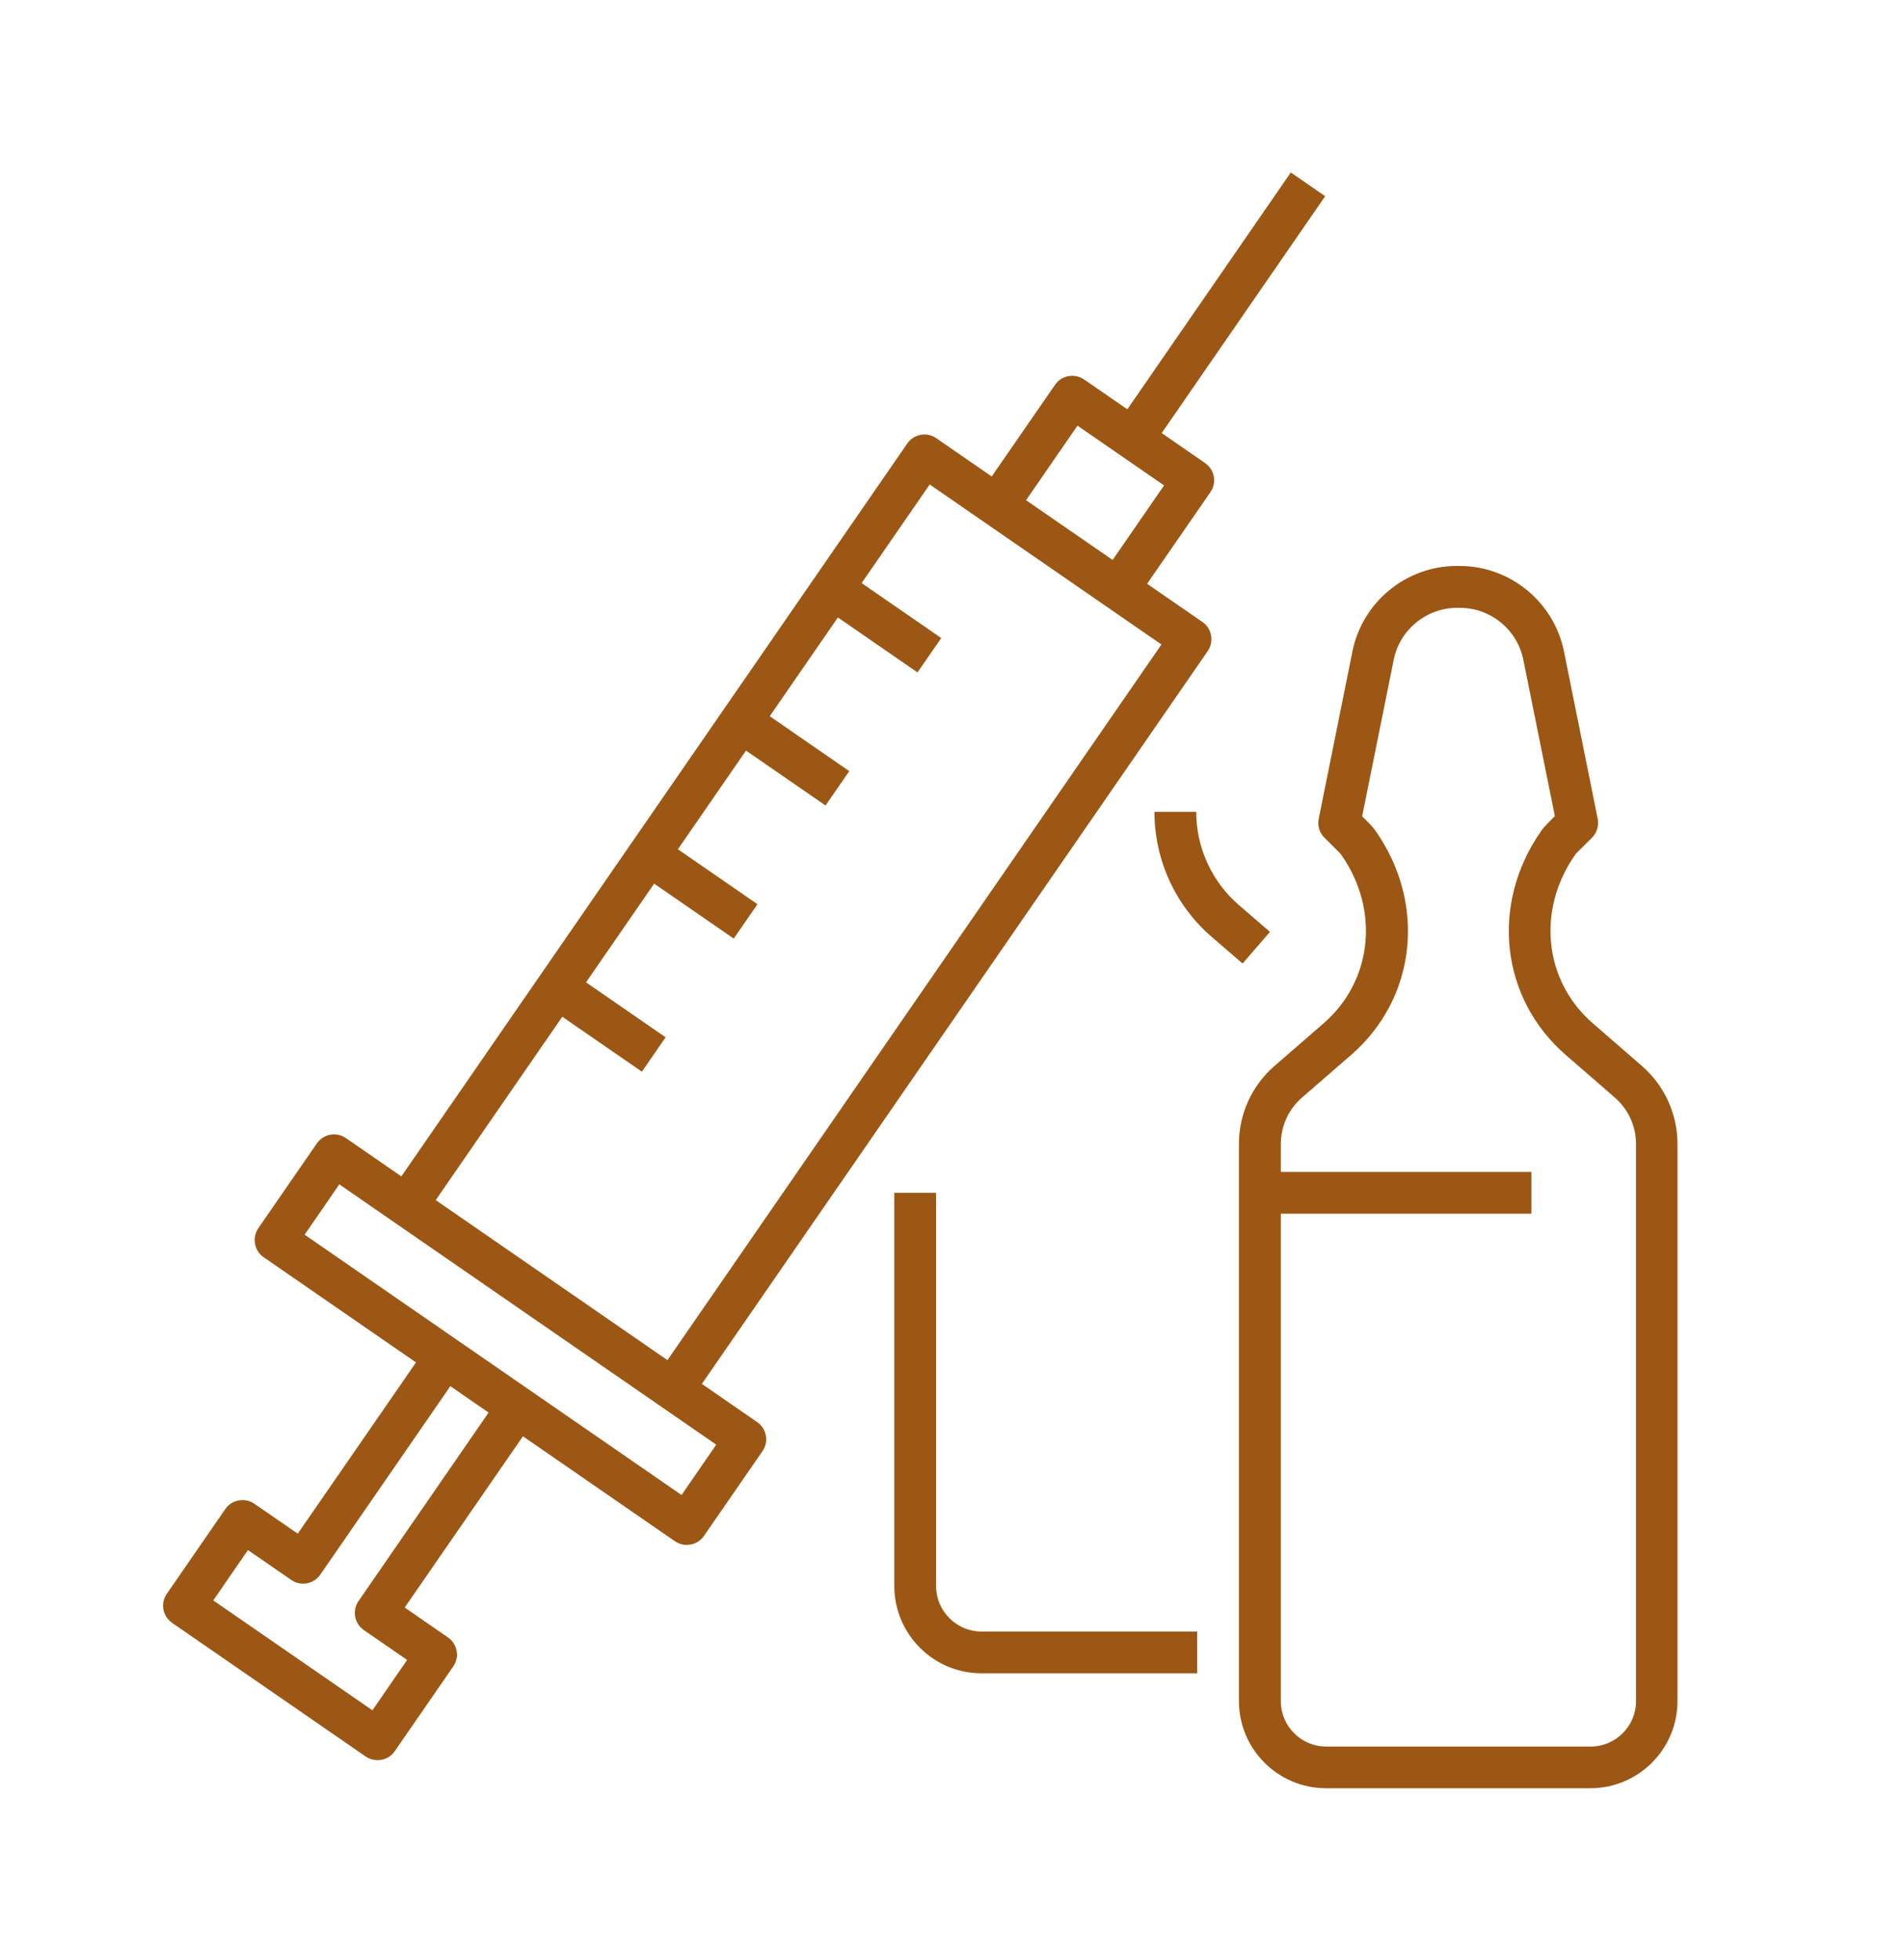 <?xml version="1.0" encoding="UTF-8"?>
<svg id="icons" xmlns="http://www.w3.org/2000/svg" version="1.1" viewBox="0 0 182.31 187.6">
  <!-- Generator: Adobe Illustrator 29.2.0, SVG Export Plug-In . SVG Version: 2.1.0 Build 108)  -->
  <defs>
    <style>
      .st0 {
        fill: #9c5714;
      }
    </style>
  </defs>
  <g>
    <path class="st0" d="M66.06,134.13l-3.29-2.27,48.44-70.16-22.19-15.32-48.44,70.16-3.29-2.27,49.58-71.81c.63-.91,1.87-1.14,2.78-.51l25.48,17.59c.44.3.74.76.83,1.29.1.52-.02,1.06-.32,1.5l-49.58,71.81Z"/>
    <path class="st0" d="M108.69,57.52l-3.29-2.27,6.06-8.78-8.29-5.72-6.06,8.78-3.29-2.27,7.2-10.42c.3-.44.76-.74,1.29-.83.52-.1,1.06.02,1.5.32l11.58,8c.91.63,1.14,1.87.51,2.78l-7.2,10.42Z"/>
    <rect class="st0" x="103.17" y="27.23" width="28.15" height="4" transform="translate(26.58 109.11) rotate(-55.38)"/>
    <path class="st0" d="M65.77,147.9c-.4,0-.8-.12-1.14-.35l-39.38-27.19c-.44-.3-.74-.76-.83-1.29-.1-.52.02-1.06.32-1.5l5.6-8.11c.63-.91,1.87-1.14,2.78-.51l39.38,27.19c.91.63,1.14,1.87.51,2.78l-5.6,8.11c-.3.44-.76.74-1.29.83-.12.02-.24.03-.36.03ZM29.17,118.2l36.09,24.92,3.32-4.82-36.09-24.92-3.32,4.82Z"/>
    <path class="st0" d="M36.15,168.5c-.4,0-.8-.12-1.14-.35l-18.53-12.79c-.91-.63-1.14-1.87-.51-2.78l5.6-8.11c.3-.44.76-.74,1.29-.83.52-.1,1.06.02,1.5.32l4.15,2.86,12.46-18.04,3.29,2.27-13.59,19.69c-.63.91-1.87,1.14-2.78.51l-4.15-2.86-3.32,4.82,15.24,10.52,3.32-4.82-4.14-2.86c-.91-.63-1.14-1.87-.51-2.78l13.59-19.69,3.29,2.27-12.46,18.04,4.14,2.86c.91.63,1.14,1.87.51,2.78l-5.6,8.11c-.3.44-.76.74-1.29.83-.12.02-.24.03-.36.03Z"/>
    <rect class="st0" x="56.54" y="93.23" width="4" height="9.85" transform="translate(-55.49 90.56) rotate(-55.38)"/>
    <rect class="st0" x="65.34" y="80.49" width="4" height="9.85" transform="translate(-41.21 92.3) rotate(-55.38)"/>
    <rect class="st0" x="74.13" y="67.75" width="4" height="9.85" transform="translate(-26.93 94.03) rotate(-55.38)"/>
    <rect class="st0" x="82.93" y="55.01" width="4" height="9.85" transform="translate(-12.64 95.77) rotate(-55.38)"/>
    <path class="st0" d="M118.98,92.24l-2.98-2.57c-3.47-3-5.46-7.36-5.46-11.95h4c0,3.43,1.49,6.68,4.08,8.92l2.98,2.57-2.62,3.03Z"/>
    <path class="st0" d="M114.63,160.19h-20.64c-4.61,0-8.36-3.75-8.36-8.36v-37.64h4v37.64c0,2.41,1.96,4.36,4.36,4.36h20.64v4Z"/>
    <path class="st0" d="M152.3,171.19h-25.33c-4.6,0-8.34-3.74-8.34-8.34v-53.35c0-2.86,1.24-5.58,3.41-7.46l4.69-4.07c4.68-4.06,5.4-10.83,1.72-16.11-.06-.09-.14-.18-.22-.26l-1.41-1.4c-.48-.47-.69-1.16-.55-1.82l3.23-16.03c.96-4.74,5.16-8.17,9.99-8.17h.27c4.83,0,9.03,3.44,9.99,8.17l3.23,16.03c.13.66-.07,1.34-.55,1.82l-1.41,1.4c-.08.08-.16.16-.22.26-3.68,5.28-2.96,12.05,1.72,16.11l4.69,4.07c2.16,1.88,3.41,4.6,3.41,7.46v53.35c0,4.6-3.74,8.34-8.34,8.34ZM130.41,78.13l.64.64c.26.26.49.53.69.81,4.87,6.99,3.87,16-2.38,21.42l-4.69,4.07c-1.29,1.12-2.03,2.74-2.03,4.44v53.35c0,2.39,1.95,4.34,4.34,4.34h25.33c2.39,0,4.34-1.95,4.34-4.34v-53.35c0-1.7-.74-3.32-2.03-4.44l-4.69-4.07c-6.25-5.42-7.26-14.43-2.38-21.42.19-.28.43-.55.69-.81l.64-.64-3.02-14.97c-.58-2.88-3.13-4.97-6.07-4.97h-.27c-2.94,0-5.49,2.09-6.07,4.97l-3.02,14.97Z"/>
    <rect class="st0" x="119.63" y="112.19" width="27" height="4"/>
  </g>
  <g>
    <path class="st0" d="M291.64,46.15c-.63,0-1.27-.1-1.9-.3-2.41-.76-4.1-3.14-4.1-5.77v-7.87c0-2.63,1.69-5.01,4.1-5.77,1.9-.6,3.88-.29,5.44.86,1.54,1.13,2.46,2.94,2.46,4.84v8c0,1.9-.92,3.71-2.46,4.84-1.04.76-2.27,1.16-3.54,1.16ZM291.63,30.15c-.21,0-.44.03-.7.11-.77.24-1.3,1.05-1.3,1.95v7.87c0,.91.54,1.71,1.3,1.96.91.29,1.57-.05,1.88-.27.52-.38.82-.97.82-1.62v-8c0-.64-.3-1.23-.82-1.62-.22-.16-.63-.38-1.18-.38Z"/>
    <path class="st0" d="M320.63,137.19h-52c-1.1,0-2-.9-2-2V41.3c0-3.92,3.19-7.1,7.1-7.1h14.9v4h-14.9c-1.71,0-3.1,1.39-3.1,3.1v91.9h50v4Z"/>
    <path class="st0" d="M384.63,48.19h-4v-6.9c0-1.71-1.39-3.1-3.1-3.1h-11.9v-4h11.9c3.92,0,7.1,3.19,7.1,7.1v6.9Z"/>
    <rect class="st0" x="340.63" y="34.19" width="11" height="4"/>
    <rect class="st0" x="317.63" y="34.19" width="12" height="4"/>
    <rect class="st0" x="295.63" y="34.19" width="12" height="4"/>
    <rect class="st0" x="267.63" y="54.19" width="73" height="4"/>
    <path class="st0" d="M372.14,159.23l-3.7-26.92c-.06-.45.03-.91.26-1.29l2.58-4.33,3.44,2.04-2.22,3.73,3.61,26.23-3.96.54Z"/>
    <path class="st0" d="M361.11,159.22l-3.97-.52,3.46-26.19-2.39-3.3,3.24-2.34,2.85,3.95c.3.41.43.93.36,1.43l-3.56,26.97Z"/>
    <path class="st0" d="M314.64,46.15c-.63,0-1.27-.1-1.9-.3-2.41-.76-4.1-3.14-4.1-5.77v-7.87c0-2.63,1.69-5.01,4.1-5.77,1.9-.6,3.88-.29,5.44.86,1.54,1.13,2.46,2.94,2.46,4.84v8c0,1.9-.92,3.71-2.46,4.84-1.04.76-2.27,1.16-3.54,1.16ZM314.63,30.15c-.21,0-.44.03-.7.11-.77.24-1.3,1.05-1.3,1.95v7.87c0,.91.54,1.71,1.3,1.96.91.29,1.57-.05,1.88-.27.52-.38.82-.97.82-1.62v-8c0-.64-.3-1.23-.82-1.62-.22-.16-.63-.38-1.18-.38Z"/>
    <path class="st0" d="M336.64,46.15c-.63,0-1.27-.1-1.9-.3-2.41-.76-4.1-3.14-4.1-5.77v-7.87c0-2.63,1.69-5.01,4.1-5.77,1.9-.6,3.88-.29,5.44.86,1.54,1.13,2.46,2.94,2.46,4.84v8c0,1.9-.92,3.71-2.46,4.84-1.04.76-2.27,1.16-3.54,1.16ZM336.63,30.15c-.21,0-.44.03-.7.11-.77.24-1.3,1.05-1.3,1.95v7.87c0,.91.54,1.71,1.3,1.96.91.29,1.57-.05,1.88-.27.52-.38.82-.97.82-1.62v-8c0-.64-.3-1.23-.82-1.62-.22-.16-.63-.38-1.18-.38Z"/>
    <path class="st0" d="M358.64,46.15c-.63,0-1.27-.1-1.9-.3-2.41-.76-4.1-3.14-4.1-5.77v-7.87c0-2.63,1.69-5.01,4.1-5.77,1.89-.6,3.88-.29,5.44.86,1.54,1.13,2.46,2.94,2.46,4.84v8c0,1.9-.92,3.71-2.46,4.84-1.04.76-2.27,1.16-3.54,1.16ZM358.63,30.15c-.21,0-.44.03-.7.11-.77.24-1.3,1.05-1.3,1.95v7.87c0,.91.54,1.71,1.3,1.96.91.29,1.57-.05,1.88-.27.52-.38.82-.97.82-1.62v-8c0-.64-.3-1.23-.82-1.62-.22-.16-.63-.38-1.18-.38Z"/>
    <path class="st0" d="M324.63,118.19h-13c-1.1,0-2-.9-2-2v-13c0-1.1.9-2,2-2h13c1.1,0,2,.9,2,2v13c0,1.1-.9,2-2,2ZM313.63,114.19h9v-9h-9v9Z"/>
    <path class="st0" d="M324.63,85.19h-13c-1.1,0-2-.9-2-2v-13c0-1.1.9-2,2-2h13c1.1,0,2,.9,2,2v13c0,1.1-.9,2-2,2ZM313.63,81.19h9v-9h-9v9Z"/>
    <path class="st0" d="M294.63,118.19h-13c-1.1,0-2-.9-2-2v-13c0-1.1.9-2,2-2h13c1.1,0,2,.9,2,2v13c0,1.1-.9,2-2,2ZM283.63,114.19h9v-9h-9v9Z"/>
    <path class="st0" d="M294.63,85.19h-13c-1.1,0-2-.9-2-2v-13c0-1.1.9-2,2-2h13c1.1,0,2,.9,2,2v13c0,1.1-.9,2-2,2ZM283.63,81.19h9v-9h-9v9Z"/>
    <path class="st0" d="M317.63,146.19h-45c-1.1,0-2-.9-2-2v-9h4v7h43v4Z"/>
    <path class="st0" d="M386.47,96.58v-4c1.37,0,2.55-.86,2.69-1.95l.11-.89c.05-.4-.14-.72-.31-.91-.35-.4-.93-.64-1.54-.64h-.79v-4h.79c1.77,0,3.42.73,4.54,1.99,1.01,1.14,1.46,2.58,1.28,4.05l-.11.89c-.39,3.11-3.25,5.46-6.66,5.46Z"/>
    <path class="st0" d="M412.63,162.19h-89c-1.1,0-2-.9-2-2v-9.57c0-14.63,6.97-23.09,24.05-29.18,6.01-2.14,9.95-3.92,9.95-8.96v-1.29h4v1.29c0,8.23-6.99,10.72-12.61,12.73-15.39,5.49-21.39,12.61-21.39,25.41v7.57h85v-7.57c0-12.8-6-19.92-21.39-25.41-5.62-2-12.61-4.5-12.61-12.73v-3.29h4v3.29c0,5.03,3.94,6.81,9.95,8.96,17.08,6.09,24.05,14.55,24.05,29.18v9.57c0,1.1-.9,2-2,2Z"/>
    <path class="st0" d="M367.1,108.05c-1.61,0-3.21-.26-4.79-.79-1.05-.35-1.62-1.48-1.27-2.53.35-1.05,1.48-1.62,2.53-1.27,2.37.78,4.7.78,7.12,0,1.05-.34,2.18.23,2.52,1.28.34,1.05-.23,2.18-1.28,2.52-1.61.52-3.22.78-4.82.78Z"/>
    <path class="st0" d="M368.04,100.19h-1.41c-1.1,0-2-.9-2-2s.9-2,2-2h1.41c.33,0,.59-.27.59-.59v-6.01c0-4.18,2.96-6.46,5.88-6.55,1.05-.03,3.91,0,4.03,0,1.1.01,1.99.92,1.98,2.02-.01,1.1-.91,2.01-2.02,1.98-.03,0-2.9-.03-3.86,0-.47.01-2.01.24-2.01,2.56v6.01c0,2.53-2.06,4.59-4.59,4.59Z"/>
    <path class="st0" d="M347.39,96.58c-3.41,0-6.27-2.35-6.66-5.46l-.11-.89c-.18-1.47.27-2.91,1.28-4.05,1.12-1.26,2.77-1.99,4.54-1.99h1.2v4h-1.2c-.61,0-1.19.24-1.54.64-.17.19-.36.5-.31.91l.11.89c.14,1.1,1.32,1.95,2.69,1.95v4Z"/>
    <path class="st0" d="M366.45,126.19h-.37c-5.41,0-10.14-2.18-13.32-6.13l3.12-2.51c2.44,3.03,5.97,4.64,10.2,4.64h.37c4.22,0,8.94-2.34,11.48-5.68l3.18,2.42c-3.3,4.34-9.19,7.26-14.67,7.26Z"/>
    <path class="st0" d="M361.63,87.19h-5c-1.1,0-2-.9-2-2s.9-2,2-2h5c1.1,0,2,.9,2,2s-.9,2-2,2Z"/>
    <path class="st0" d="M359.13,89.08c-1.03,0-1.87.84-1.87,1.87s.84,1.87,1.87,1.87,1.87-.84,1.87-1.87-.84-1.87-1.87-1.87Z"/>
    <path class="st0" d="M376.98,89.63c-1.03,0-1.87.84-1.87,1.87s.84,1.87,1.87,1.87,1.87-.84,1.87-1.87-.84-1.87-1.87-1.87Z"/>
    <path class="st0" d="M367.17,116.95c-9.5,0-20.54-9.88-20.54-22.61v-10.33c0-.07,0-.14.01-.21.49-4.57,3.73-13.54,12.52-14.81,3.08-.44,7.01.52,11.18,1.54,6.18,1.51,13.18,3.23,17.54.29,2.17-1.46,3.65-4,4.49-7.72-3.46-.4-5.87-1.99-8.4-3.66-2.68-1.77-5.45-3.59-10.13-4.53-12.1-2.43-17.01,3.92-17.06,3.98-.26.35-.63.6-1.05.72-8.82,2.53-12.85,9.52-11.67,20.23l-3.98.44c-1.36-12.3,3.72-21.13,13.96-24.34,1.7-1.85,8.07-7.47,20.58-4.96,5.44,1.09,8.82,3.32,11.54,5.11,2.72,1.79,4.69,3.09,7.9,3.09h.68c.58,0,1.13.25,1.51.69.38.44.55,1.02.47,1.6-.9,6.12-3.06,10.26-6.62,12.66-.48.32-.98.61-1.48.85v19.69c0,12.34-11.74,22.27-21.46,22.27ZM350.63,84.13v10.22c0,10.31,9.05,18.61,16.54,18.61,7.03,0,17.46-7.67,17.46-18.27v-18.46c-4.83.75-10.27-.58-15.24-1.8-3.78-.92-7.34-1.8-9.66-1.47-7.57,1.09-8.96,10.08-9.1,11.18Z"/>
    <rect class="st0" x="341.63" y="150.19" width="4" height="9"/>
    <rect class="st0" x="391.63" y="150.19" width="4" height="9"/>
    <path class="st0" d="M354.74,133.55c-.11,0-.23,0-.34-.03-.59-.1-1.1-.46-1.4-.98l-5.26-9.21,3.47-1.98,4.06,7.11,7.37-6.32,2.6,3.04-9.21,7.89c-.37.31-.83.48-1.3.48Z"/>
    <path class="st0" d="M378.42,133.55c-.47,0-.94-.17-1.3-.48l-9.21-7.89,2.6-3.04,7.37,6.32,5.13-8.98,3.47,1.98-6.33,11.08c-.3.52-.81.88-1.4.98-.11.02-.23.03-.34.03Z"/>
    <path class="st0" d="M396.03,80.17l-3.96-.54c.97-7.12-.59-9.68-1.28-10.07.1.05.16.06.16.06l1.26-3.79c.92.31,5.44,2.44,3.82,14.34Z"/>
  </g>
  <g>
    <path class="st0" d="M825.71,616.89c-4.37,0-7.65-1.92-7.86-2.05-.63-.38-1-1.06-.97-1.79.03-.73.45-1.39,1.1-1.71,1.03-.51,1.87-1.36,2.77-2.26,1.03-1.03,2.2-2.2,3.81-3.01,1.92-.96,5.25-1.08,7.47-.36,2.23-.71,5.56-.59,7.47.36,1.61.8,2.78,1.97,3.81,3.01.9.9,1.74,1.74,2.77,2.26.65.33,1.08.98,1.1,1.71s-.34,1.42-.97,1.79c-.3.18-7.03,4.13-14.19.56-2.21,1.1-4.38,1.48-6.33,1.48ZM822.93,612.56c2.12.51,5.1.64,8.08-1.15.63-.38,1.42-.38,2.06,0,2.96,1.78,5.95,1.65,8.08,1.14-.22-.22-.44-.43-.65-.64-.9-.9-1.74-1.74-2.77-2.26-1.03-.52-3.79-.53-4.75-.02-.58.31-1.28.31-1.87,0-.96-.51-3.72-.5-4.75.02-1.02.51-1.87,1.36-2.77,2.26-.21.21-.43.43-.66.65Z"/>
    <path class="st0" d="M805.63,604.74c-3.76,0-8.26-2.83-8.71-6.88l-.14-1.23c-.21-1.89.4-3.79,1.67-5.21,1.27-1.42,3.09-2.23,4.99-2.23h2.19v4h-2.19c-.78,0-1.49.32-2.01.9-.52.58-.76,1.33-.67,2.1l.14,1.23c.2,1.79,2.77,3.32,4.74,3.32v4Z"/>
    <path class="st0" d="M858.08,604.74v-4c1.9,0,3.5-1.43,3.71-3.32l.14-1.23c.09-.77-.15-1.52-.67-2.1-.52-.58-1.23-.9-2.01-.9h-.61v-4h.61c1.9,0,3.72.81,4.99,2.23,1.27,1.42,1.88,3.32,1.67,5.21l-.14,1.23c-.44,3.92-3.74,6.88-7.69,6.88Z"/>
    <path class="st0" d="M774.63,690.19h-4v-10.14c0-22.2,6.82-32.16,27.02-39.46,3.52-1.27,6.9-2.56,9.43-4.34l2.3,3.27c-2.94,2.06-6.58,3.46-10.37,4.83-18.69,6.76-24.38,15.1-24.38,35.7v10.14Z"/>
    <rect class="st0" x="834.63" y="592.19" width="4" height="15"/>
    <rect class="st0" x="796.63" y="676.19" width="4" height="14"/>
    <path class="st0" d="M870.63,586.19h-4v-7.23c0-15.31-14.65-27.77-32.67-27.77h-.33c-5.74,0-8.65.93-13.42,3.14-.18.08-.37.14-.56.17-17.65,2.52-19.02,19.48-19.02,24.62v7.07h-4v-7.07c0-12.2,5.83-26.06,22.16-28.54,4.98-2.3,8.53-3.39,14.84-3.39h.33c20.22,0,36.67,14.25,36.67,31.77v7.23Z"/>
    <path class="st0" d="M825.5,601.19h-5.73c-2.83,0-5.14-2.3-5.14-5.14v-2.73c0-2.83,2.3-5.14,5.14-5.14h5.73c2.83,0,5.14,2.3,5.14,5.14v2.73c0,2.83-2.3,5.14-5.14,5.14ZM819.77,592.19c-.63,0-1.14.51-1.14,1.14v2.73c0,.63.51,1.14,1.14,1.14h5.73c.63,0,1.14-.51,1.14-1.14v-2.73c0-.63-.51-1.14-1.14-1.14h-5.73Z"/>
    <path class="st0" d="M846.5,601.19h-5.73c-2.83,0-5.14-2.3-5.14-5.14v-2.73c0-2.83,2.3-5.14,5.14-5.14h5.73c2.83,0,5.14,2.3,5.14,5.14v2.73c0,2.83-2.3,5.14-5.14,5.14ZM840.77,592.19c-.63,0-1.14.51-1.14,1.14v2.73c0,.63.51,1.14,1.14,1.14h5.73c.63,0,1.14-.51,1.14-1.14v-2.73c0-.63-.51-1.14-1.14-1.14h-5.73Z"/>
    <rect class="st0" x="828.63" y="592.19" width="8" height="4"/>
    <path class="st0" d="M907.27,693.19h-33.27c-5.16,0-9.36-4.2-9.36-9.36v-40.48c0-7.1,3.95-13.48,10.31-16.64l1.69-.84v-10.68c0-1.1.9-2,2-2h24c1.1,0,2,.9,2,2v10.68l1.69.84c6.36,3.16,10.31,9.54,10.31,16.64v40.48c0,5.16-4.2,9.36-9.36,9.36ZM880.63,617.19v9.92c0,.76-.43,1.45-1.11,1.79l-2.8,1.39c-4.99,2.48-8.09,7.48-8.09,13.06v40.48c0,2.96,2.41,5.36,5.36,5.36h33.27c2.96,0,5.36-2.41,5.36-5.36v-40.48c0-5.57-3.1-10.58-8.09-13.06l-2.8-1.39c-.68-.34-1.11-1.03-1.11-1.79v-9.92h-20Z"/>
    <path class="st0" d="M903.47,617.19h-25.67c-2.85,0-5.17-2.32-5.17-5.17v-5.67c0-2.85,2.32-5.17,5.17-5.17h25.67c2.85,0,5.17,2.32,5.17,5.17v5.67c0,2.85-2.32,5.17-5.17,5.17ZM877.8,605.19c-.64,0-1.17.52-1.17,1.17v5.67c0,.64.52,1.17,1.17,1.17h25.67c.64,0,1.17-.52,1.17-1.17v-5.67c0-.64-.52-1.17-1.17-1.17h-25.67Z"/>
    <path class="st0" d="M833.07,641.62c-.67,0-1.33-.02-2.01-.07-14.26-1.05-25.43-13.1-25.43-27.43v-30.92c-.02-5.51-.04-11.21,6.09-14.36,3.48-1.79,7.68-.71,11.5,2.97,1.83,1.76,4.2,3.39,9.13,3.39h1.31c4.93,0,7.3-1.63,9.13-3.39,3.82-3.68,8.02-4.76,11.5-2.97,6.35,3.27,6.34,10,6.34,15.94v.31s-.07,28.32-.07,28.32c0,7.9-3.32,15.51-9.1,20.89-5.13,4.76-11.6,7.32-18.4,7.32ZM815.21,572c-.56,0-1.11.12-1.66.4-3.78,1.95-3.94,5.04-3.92,10.79v1.01s0,29.92,0,29.92c0,12.25,9.54,22.54,21.72,23.44,6.41.47,12.58-1.73,17.39-6.19,4.97-4.62,7.82-11.17,7.82-17.96l.07-28.63c0-6.37-.28-10.38-4.17-12.38-2.65-1.37-5.71,1.15-6.9,2.29-2.18,2.1-5.5,4.51-11.9,4.51h-1.31c-6.4,0-9.72-2.41-11.9-4.51-.95-.91-3.07-2.69-5.24-2.69Z"/>
    <path class="st0" d="M883.63,677.19h-15v-4h13v-26h-13v-4h15c1.1,0,2,.9,2,2v30c0,1.1-.9,2-2,2Z"/>
    <path class="st0" d="M809.29,618.06c-.98,0-2.01-.07-3.07-.23l.61-3.95c6.25.96,11.28-2.09,11.33-2.12l2.1,3.4c-.22.14-4.79,2.9-10.97,2.9Z"/>
    <path class="st0" d="M854.74,618.3c-6.46,0-12.05-2.94-12.32-3.08l1.88-3.53c.06.03,6.51,3.4,12.79,2.44l.61,3.95c-1,.15-1.99.22-2.96.22Z"/>
  </g>
  <g>
    <path class="st0" d="M616.7,158.93c-.71,0-1.43-.09-2.14-.28l-61.22-16.4c-2.14-.57-3.92-1.94-5.03-3.86-1.11-1.92-1.4-4.15-.83-6.28l27.63-103.13c1.18-4.41,5.73-7.04,10.14-5.86l61.22,16.4c2.14.57,3.92,1.94,5.03,3.86,1.11,1.92,1.4,4.15.83,6.28l-9.86,36.81-3.86-1.04,9.86-36.81c.3-1.1.14-2.26-.43-3.25-.57-.99-1.49-1.7-2.6-1.99l-61.22-16.4c-2.28-.61-4.63.75-5.24,3.03l-27.63,103.13c-.3,1.1-.14,2.26.43,3.25.57.99,1.49,1.7,2.6,1.99l61.22,16.4c2.28.61,4.63-.75,5.24-3.03l5.95-22.21,3.86,1.04-5.95,22.21c-.99,3.7-4.34,6.14-8,6.14Z"/>
    <path class="st0" d="M548.92,153.76l-1.4-3.75c4.97-1.86,10.74-1.76,16.85-1.66,6.19.11,12.58.22,17.93-1.89l1.46,3.72c-6.09,2.39-12.89,2.28-19.47,2.16-5.72-.1-11.12-.19-15.38,1.41Z"/>
    <path class="st0" d="M532.27,108.83l-3.23-2.36c2.67-3.65,4.08-14.43,4.83-20.22.14-1.09.27-2.03.37-2.77.9-6.1,6.28-11.1,12.51-16.9,6.16-5.73,13.14-12.23,17.46-21.2,2.2-4.58,6.17-5.76,9.12-4.91l-1.11,3.84c-1.33-.39-3.21.33-4.4,2.8-4.64,9.65-11.92,16.42-18.34,22.39-5.68,5.28-10.59,9.85-11.28,14.55-.11.72-.23,1.64-.37,2.7-.86,6.58-2.3,17.59-5.57,22.06Z"/>
    <path class="st0" d="M635.71,103.37c-1.87,0-3.68-.62-5.2-1.79-1.8-1.4-2.96-3.4-3.25-5.65l-.09-.73c-.6-4.66,2.71-8.94,7.37-9.54l9.61-1.23c4.66-.59,8.94,2.71,9.54,7.37l.09.73c.6,4.66-2.71,8.94-7.37,9.54l-9.61,1.23c-.36.05-.73.07-1.09.07ZM645.24,88.36c-.19,0-.38.01-.58.04l-9.61,1.23c-2.47.32-4.23,2.59-3.91,5.06l.09.73c.15,1.19.77,2.26,1.72,3,.96.74,2.14,1.07,3.33.91l9.61-1.23c2.47-.32,4.23-2.59,3.91-5.06l-.09-.73c-.29-2.28-2.24-3.95-4.48-3.95Z"/>
    <path class="st0" d="M637.46,118.07c-.37,0-.74-.02-1.11-.07l-9.58-1.28c-4.58-.61-7.81-4.84-7.2-9.42l.1-.72c.29-2.21,1.44-4.18,3.22-5.55,1.78-1.36,3.98-1.95,6.2-1.66l9.58,1.28c4.58.61,7.81,4.84,7.2,9.42l-.1.72c-.56,4.21-4.17,7.28-8.31,7.28ZM627.96,103.3c-.95,0-1.88.31-2.66.91-.93.71-1.53,1.74-1.69,2.9l-.1.72c-.32,2.4,1.37,4.61,3.77,4.93l9.58,1.28c2.4.32,4.61-1.37,4.93-3.77l.1-.72c.32-2.4-1.37-4.61-3.77-4.93l-9.58-1.28c-.19-.03-.39-.04-.58-.04Z"/>
    <path class="st0" d="M628.93,131.43c-1.09,0-2.2-.22-3.26-.69l-3.58-1.58c-4.09-1.81-5.95-6.6-4.14-10.69l.28-.64c.87-1.97,2.47-3.49,4.49-4.28,2.02-.78,4.22-.74,6.2.14l3.59,1.58c1.97.87,3.49,2.47,4.28,4.49.78,2.02.73,4.23-.14,6.2l-.28.63c-1.34,3.03-4.31,4.83-7.43,4.83ZM625.65,117c-.5,0-1.01.09-1.5.28-1.03.4-1.83,1.17-2.27,2.16l-.28.64c-.91,2.07.03,4.5,2.1,5.42l3.58,1.58c2.07.91,4.5-.03,5.42-2.1l.28-.63c.44-1,.46-2.11.07-3.14-.4-1.03-1.17-1.84-2.16-2.28l-3.59-1.58c-.53-.23-1.08-.35-1.64-.35Z"/>
    <path class="st0" d="M643,81.5l-.8-3.92,10.6-2.17c2.85-.58,4.86-3.12,4.76-6.03-.06-1.78-.9-3.43-2.31-4.52-1.41-1.09-3.21-1.49-4.95-1.1l-2.34.52-.87-3.9,2.34-.52c2.9-.65,5.92.02,8.27,1.85,2.35,1.82,3.76,4.57,3.85,7.55.16,4.87-3.19,9.11-7.96,10.08l-10.6,2.17Z"/>
    <path class="st0" d="M540.96,164.47l-1.42-3.74,7.99-3.03c.22-.08.35-.32.3-.54l-20.35-51.15s-.03-.09-.05-.13c-.05-.16-.16-.24-.25-.28-.08-.04-.22-.07-.37-.01l-5.05,2.21-1.6-3.67,5.12-2.24c1.22-.48,2.51-.43,3.62.09,1.09.52,1.93,1.46,2.31,2.6l20.36,51.19s.03.09.05.13c.72,2.27-.45,4.7-2.68,5.54l-7.99,3.03Z"/>
    <path class="st0" d="M596.18,112.16c-2.02,0-4.08-.28-6.12-.88-5.57-1.64-10.17-5.34-12.95-10.44-2.78-5.1-3.41-10.97-1.78-16.54,1.64-5.57,5.34-10.17,10.44-12.95,5.09-2.78,10.97-3.41,16.54-1.78,3.06.9,5.82,2.41,8.2,4.5l-2.64,3.01c-1.94-1.7-4.19-2.94-6.69-3.67-4.54-1.34-9.34-.82-13.49,1.45-4.16,2.27-7.18,6.02-8.52,10.57-1.34,4.54-.82,9.34,1.45,13.49s6.02,7.18,10.57,8.52c9.38,2.76,19.25-2.63,22.01-12.01.31-1.06.52-2.15.63-3.24l3.98.4c-.13,1.33-.4,2.67-.78,3.96-2.78,9.46-11.47,15.61-20.86,15.61Z"/>
    <path class="st0" d="M594.9,100.98c-.14,0-.29-.02-.43-.05-.59-.13-1.1-.53-1.36-1.07l-7.65-15.59,3.59-1.76,6.55,13.34,24.29-19.63,2.51,3.11-26.24,21.2c-.36.29-.8.44-1.26.44Z"/>
    <rect class="st0" x="610.85" y="5.94" width="4" height="75.4" transform="translate(411.58 624.14) rotate(-74.95)"/>
    <rect class="st0" x="585.8" y="96.65" width="4" height="74.91" transform="translate(297.65 662.6) rotate(-74.09)"/>
  </g>
  <g>
    <path class="st0" d="M591.61,613.19h-.98c-1.1,0-2-.9-2-2s.9-2,2-2h.98c.57,0,1.02-.46,1.02-1.02v-4.68c0-4.43,2.81-7.29,7.15-7.29h3.85c1.1,0,2,.9,2,2s-.9,2-2,2h-3.85c-2.15,0-3.15,1.05-3.15,3.29v4.68c0,2.77-2.25,5.02-5.02,5.02Z"/>
    <path class="st0" d="M585.63,600.19h-6c-1.1,0-2-.9-2-2s.9-2,2-2h6c1.1,0,2,.9,2,2s-.9,2-2,2Z"/>
    <path class="st0" d="M582.55,602.08c-1.14,0-2.06.92-2.06,2.06s.92,2.06,2.06,2.06,2.06-.92,2.06-2.06-.92-2.06-2.06-2.06Z"/>
    <path class="st0" d="M601.41,602.08c-1.14,0-2.06.92-2.06,2.06s.92,2.06,2.06,2.06,2.06-.92,2.06-2.06-.92-2.06-2.06-2.06Z"/>
    <path class="st0" d="M591.71,621.02c-1.83,0-3.69-.54-5.1-1.61-.88-.67-1.05-1.92-.38-2.8.67-.88,1.92-1.05,2.8-.38,1.43,1.09,4.05.98,5.03.1.82-.74,2.09-.67,2.82.16.74.82.67,2.09-.16,2.82-1.27,1.14-3.12,1.71-5.01,1.71Z"/>
    <path class="st0" d="M589.8,653.72c-11.33,0-20.55-6.89-20.55-15.35h4c0,6.26,7.42,11.35,16.55,11.35s16.54-5.09,16.54-11.35h4c0,8.47-9.22,15.35-20.54,15.35Z"/>
    <path class="st0" d="M567.98,631.39c-9.61-1.07-13.84-6.96-14.01-7.21-.51-.73-.48-1.72.09-2.41,7.07-8.65,6.5-14.31,5.56-23.68-.36-3.59-.77-7.67-.77-12.5,0-6.67,5.27-18.19,15.16-22.47l1.59,3.67c-7.9,3.42-12.75,13.25-12.75,18.79,0,4.63.4,8.6.75,12.1.89,8.89,1.6,16-5.39,25.27,1.49,1.43,4.75,3.85,10.21,4.46l-.44,3.98Z"/>
    <path class="st0" d="M612.28,631.52l-.2-4c6.31-.31,10-3.02,11.61-4.57-7.33-9.71-6.79-17.64-6.11-27.56.22-3.25.47-6.94.47-11.03,0-7-4.35-16.43-9.44-17.44l.78-3.92c7.84,1.57,12.65,13.5,12.65,21.37,0,4.23-.26,7.98-.48,11.3-.7,10.23-1.16,16.99,6.28,26.1.57.69.6,1.68.09,2.41-.19.28-4.89,6.81-15.66,7.34Z"/>
    <path class="st0" d="M592.27,628.44c-10.51,0-21.64-12.86-21.64-25.01v-7.32c0-.8.48-1.53,1.22-1.84.04-.02,5.26-2.38,11.43-11.12.36-.52.95-.83,1.58-.85.63-.02,1.23.27,1.62.77,6.09,7.76,25.28,11.03,25.47,11.06.96.16,1.67,1,1.67,1.97v7.32c0,12.16-10.98,25.01-21.36,25.01ZM574.63,597.31v6.12c0,10.62,10.1,21.01,17.64,21.01s17.36-10.19,17.36-21.01v-5.66c-4.67-.94-17.77-4.03-24.54-10.34-4.55,5.93-8.54,8.74-10.46,9.88Z"/>
    <path class="st0" d="M641.16,670.7h-4c0-18.67-12.7-25.67-23.76-29.69-6.13-2.23-13.77-5-13.77-14.07v-3.75h4v3.75c0,5.83,4.41,7.87,11.13,10.31,11.33,4.12,26.4,12.06,26.4,33.45Z"/>
    <path class="st0" d="M546.1,670.7h-4c0-21.32,15.1-29.3,26.46-33.45,6.68-2.44,11.06-4.48,11.06-10.31v-4.75h4v4.75c0,9.07-7.59,11.84-13.69,14.07-11.1,4.06-23.84,11.1-23.84,29.7Z"/>
    <path class="st0" d="M576.65,576.64c-.42,0-.83-.13-1.17-.38-.45-.33-.75-.82-.82-1.37l-2.97-23.74c-.08-.65.16-1.29.64-1.73,8.73-7.93,28.74-7.96,38.23-.06.52.44.79,1.11.7,1.78l-2.97,23.74c-.07.57-.38,1.08-.85,1.4-.47.32-1.06.43-1.62.29-5.6-1.4-21.75-1.39-28.8.02-.13.03-.26.04-.39.04ZM575.8,551.74l2.57,20.59c7.41-1.05,19.59-1.07,26.23-.05l2.56-20.49c-7.97-5.71-23.99-5.73-31.36-.05Z"/>
    <rect class="st0" x="591.63" y="554.19" width="4" height="12"/>
    <rect class="st0" x="586.63" y="559.19" width="12" height="4"/>
    <path class="st0" d="M656.63,685.19h-4v-74.19c0-1.55-1.26-2.81-2.81-2.81h-18.19v-4h18.19c3.75,0,6.81,3.05,6.81,6.81v74.19Z"/>
    <path class="st0" d="M529.63,685.19h-4v-74.19c0-3.75,3.05-6.81,6.81-6.81h23.19v4h-23.19c-1.55,0-2.81,1.26-2.81,2.81v74.19Z"/>
    <path class="st0" d="M651.48,697.19h-120.69c-6.7,0-12.16-5.45-12.16-12.16v-.84c0-1.1.9-2,2-2h141c1.1,0,2,.9,2,2v.84c0,6.7-5.45,12.16-12.16,12.16ZM522.71,686.19c.56,3.95,3.97,7,8.08,7h120.69c4.11,0,7.51-3.05,8.08-7h-136.84Z"/>
  </g>
  <g>
    <path class="st0" d="M64.63,607.19h-11c-1.1,0-2-.9-2-2v-9h-9c-1.1,0-2-.9-2-2v-10c0-1.1.9-2,2-2h9v-9c0-1.1.9-2,2-2h10c1.1,0,2,.9,2,2v8h9c1.1,0,2,.9,2,2v11c0,1.1-.9,2-2,2h-8v9c0,1.1-.9,2-2,2ZM55.63,603.19h7v-9c0-1.1.9-2,2-2h8v-7h-9c-1.1,0-2-.9-2-2v-8h-6v9c0,1.1-.9,2-2,2h-9v6h9c1.1,0,2,.9,2,2v9Z"/>
    <rect class="st0" x="11.63" y="672.19" width="151" height="4"/>
    <path class="st0" d="M141.63,689.19h-5.26v-4h5.26v4ZM131.11,689.19h-5.26v-4h5.26v4ZM120.58,689.19h-5.26v-4h5.26v4ZM110.05,689.19h-5.26v-4h5.26v4ZM99.53,689.19h-5.26v-4h5.26v4ZM89,689.19h-5.26v-4h5.26v4ZM78.48,689.19h-5.26v-4h5.26v4ZM67.95,689.19h-5.26v-4h5.26v4ZM57.42,689.19h-5.26v-4h5.26v4ZM46.9,689.19h-5.26v-4h5.26v4ZM36.37,689.19h-5.26v-4h5.26v4Z"/>
    <path class="st0" d="M46.13,676.19c-5.79,0-10.5-4.71-10.5-10.5s4.71-10.5,10.5-10.5,10.5,4.71,10.5,10.5-4.71,10.5-10.5,10.5ZM46.13,659.19c-3.58,0-6.5,2.92-6.5,6.5s2.92,6.5,6.5,6.5,6.5-2.92,6.5-6.5-2.92-6.5-6.5-6.5Z"/>
    <circle class="st0" cx="46.13" cy="665.69" r="2.5"/>
    <path class="st0" d="M144.13,676.19c-5.79,0-10.5-4.71-10.5-10.5s4.71-10.5,10.5-10.5,10.5,4.71,10.5,10.5-4.71,10.5-10.5,10.5ZM144.13,659.19c-3.58,0-6.5,2.92-6.5,6.5s2.92,6.5,6.5,6.5,6.5-2.92,6.5-6.5-2.92-6.5-6.5-6.5Z"/>
    <circle class="st0" cx="144.13" cy="665.69" r="2.5"/>
    <path class="st0" d="M116.63,666.19h-61v-4h59v-67h-12v-4h14c1.1,0,2,.9,2,2v71c0,1.1-.9,2-2,2Z"/>
    <path class="st0" d="M39.63,666.19H10.63c-1.1,0-2-.9-2-2v-71c0-1.1.9-2,2-2h7v4h-5v67h27v4Z"/>
    <path class="st0" d="M162.8,666.19h-9.16v-4h9.16c1.01,0,1.84-.82,1.84-1.84v-11.92c0-1.03-.55-2-1.43-2.53l-14.34-8.6c-2.46-1.48-4.26-3.81-5.05-6.57l-4.97-17.25c-.73-2.53-3.07-4.29-5.7-4.29h-15.51v-4h15.51c4.4,0,8.33,2.95,9.55,7.18l4.97,17.25c.51,1.79,1.67,3.29,3.27,4.25l14.34,8.6c2.08,1.25,3.37,3.53,3.37,5.96v11.92c0,3.22-2.62,5.84-5.84,5.84Z"/>
    <rect class="st0" x="116.63" y="662.19" width="10" height="4"/>
    <path class="st0" d="M87.63,664.19h-4v-41c0-1.1.9-2,2-2h21c1.1,0,2,.9,2,2v36h-4v-34h-17v39Z"/>
    <path class="st0" d="M147.63,635.19h-21c-1.1,0-2-.9-2-2v-17c0-1.1.9-2,2-2h16v4h-14v13h19v4Z"/>
    <path class="st0" d="M57.12,643c-.76,0-1.46-.43-1.8-1.12l-9.62-19.65c-14.85-5-24.77-18.77-24.77-34.53,0-20.09,16.35-36.44,36.44-36.44s36.44,16.35,36.44,36.44c0,15.77-10.38,29.91-25.36,34.7l-9.54,19.49c-.34.69-1.03,1.12-1.8,1.12ZM57.37,555.26c-17.89,0-32.44,14.55-32.44,32.44,0,14.29,9.16,26.74,22.79,30.98.53.16.96.54,1.2,1.03l8.19,16.75,8.12-16.6c.25-.5.7-.88,1.24-1.04,13.74-4.01,23.33-16.81,23.33-31.12,0-17.89-14.55-32.44-32.44-32.44Z"/>
  </g>
  <g>
    <path class="st0" d="M669.63,420.19h-113v-4h111v-104.24c0-2.07-1.69-3.76-3.76-3.76h-75.24v-4h75.24c4.28,0,7.76,3.48,7.76,7.76v106.24c0,1.1-.9,2-2,2Z"/>
    <rect class="st0" x="587.63" y="321.19" width="82" height="4"/>
    <path class="st0" d="M652.63,367.19h-28c-1.1,0-2-.9-2-2v-28c0-1.1.9-2,2-2h28c1.1,0,2,.9,2,2v28c0,1.1-.9,2-2,2ZM626.63,363.19h24v-24h-24v24Z"/>
    <path class="st0" d="M613.63,367.19h-28c-1.1,0-2-.9-2-2v-28c0-1.1.9-2,2-2h28c1.1,0,2,.9,2,2v28c0,1.1-.9,2-2,2ZM587.63,363.19h24v-24h-24v24Z"/>
    <path class="st0" d="M652.63,407.19h-28c-1.1,0-2-.9-2-2v-28c0-1.1.9-2,2-2h28c1.1,0,2,.9,2,2v28c0,1.1-.9,2-2,2ZM626.63,403.19h24v-24h-24v24Z"/>
    <path class="st0" d="M613.63,407.19h-28c-1.1,0-2-.9-2-2v-28c0-1.1.9-2,2-2h28c1.1,0,2,.9,2,2v28c0,1.1-.9,2-2,2ZM587.63,403.19h24v-24h-24v24Z"/>
    <path class="st0" d="M662.63,433.19h-113v-4h111v-8h4v10c0,1.1-.9,2-2,2Z"/>
    <path class="st0" d="M552.05,398.18l-3.74-1.43,28.31-73.98-23.18-8.87-28.31,73.98-3.74-1.43,29.02-75.85c.39-1.03,1.55-1.55,2.58-1.15l26.91,10.3c1.03.39,1.55,1.55,1.15,2.58l-29.02,75.85Z"/>
    <path class="st0" d="M573.73,319.53l-3.74-1.43,3.5-9.14-8.5-3.25-3.5,9.14-3.74-1.43,4.21-11.01c.19-.5.57-.89,1.05-1.11.48-.22,1.03-.23,1.53-.04l12.23,4.68c1.03.39,1.55,1.55,1.15,2.58l-4.21,11.01Z"/>
    <rect class="st0" x="562.01" y="290" width="26.2" height="4" transform="translate(96.84 724.75) rotate(-69.06)"/>
    <path class="st0" d="M554.24,410.84c-.24,0-.48-.04-.71-.13l-41.59-15.92c-1.03-.39-1.55-1.55-1.15-2.58l3.28-8.56c.19-.5.57-.89,1.05-1.11.48-.22,1.03-.23,1.53-.04l41.59,15.92c.5.19.9.57,1.11,1.05.22.48.23,1.03.04,1.53l-3.28,8.56c-.3.8-1.06,1.29-1.87,1.29ZM515.23,391.77l37.86,14.49,1.85-4.83-37.86-14.49-1.85,4.83Z"/>
    <path class="st0" d="M532,435.98c-.24,0-.48-.04-.71-.13l-19.57-7.49c-.5-.19-.9-.57-1.11-1.05-.22-.48-.23-1.03-.04-1.53l3.28-8.56c.39-1.03,1.55-1.55,2.58-1.15l4.25,1.63,7.24-18.93,3.74,1.43-7.96,20.8c-.39,1.03-1.55,1.55-2.58,1.15l-4.25-1.63-1.85,4.83,15.84,6.06,1.85-4.83-4.25-1.63c-.5-.19-.89-.57-1.11-1.05-.22-.48-.23-1.03-.04-1.53l7.96-20.8,3.74,1.43-7.24,18.93,4.25,1.63c.5.19.9.57,1.11,1.05.22.48.23,1.03.04,1.53l-3.28,8.56c-.3.8-1.06,1.29-1.87,1.29Z"/>
    <rect class="st0" x="535.2" y="362.67" width="4" height="9.17" transform="translate(2.21 737.71) rotate(-69.06)"/>
    <rect class="st0" x="540.35" y="349.21" width="4" height="9.17" transform="translate(18.09 733.88) rotate(-69.06)"/>
    <rect class="st0" x="545.5" y="335.76" width="4" height="9.17" transform="translate(33.96 730.04) rotate(-69.06)"/>
    <rect class="st0" x="550.64" y="322.3" width="4" height="9.17" transform="translate(49.84 726.2) rotate(-69.06)"/>
    <rect class="st0" x="637.63" y="296.19" width="4" height="13"/>
    <rect class="st0" x="614.63" y="296.19" width="4" height="13"/>
    <rect class="st0" x="592.63" y="296.19" width="4" height="13"/>
    <circle class="st0" cx="639.13" cy="311.69" r="3.5"/>
    <circle class="st0" cx="616.13" cy="311.69" r="3.5"/>
    <circle class="st0" cx="594.13" cy="311.69" r="3.5"/>
    <path class="st0" d="M636.53,358.98c-.59,0-1.16-.26-1.54-.72l-6.58-7.89,3.07-2.56,4.9,5.89,7.71-11.01,3.28,2.29-9.21,13.16c-.36.51-.93.83-1.55.85-.03,0-.06,0-.08,0Z"/>
    <circle class="st0" cx="638.63" cy="391.19" r="6"/>
  </g>
  <g>
    <path class="st0" d="M827.31,98.05c-12.2,0-27.68-15.11-27.68-32.09v-9.57c0-.81.49-1.55,1.25-1.85.16-.07,16.58-6.83,24.83-18.51.36-.52.95-.83,1.58-.85.64-.02,1.23.27,1.62.76,8.32,10.6,24.44,18.57,24.6,18.65.69.34,1.12,1.03,1.12,1.8v9.57c0,15.6-14.04,32.09-27.32,32.09ZM803.63,57.71v8.25c0,14.47,13.34,28.09,23.68,28.09s23.32-13.62,23.32-28.09v-8.34c-3.68-1.92-15.44-8.46-23.22-17.23-7.8,9.62-19.87,15.56-23.78,17.32Z"/>
    <path class="st0" d="M777.71,111.01c-2.68-7.83,1.21-16.96,8.61-21.2-2.58-3.63-3.66-8.2-2.85-12.46.38-1.98,1.11-3.81,1.82-5.58.57-1.43,1.12-2.78,1.46-4.15,1.01-4.1.46-7.04-.19-10.45-.63-3.31-1.33-7.05-.69-12.3.46-3.74,2.76-16.55,13.29-24.32,6.83-5.05,15.45-6.72,25.61-4.97,10.06-1.73,18.54-.11,25.22,4.83,10.36,7.65,12.68,20.66,13.14,24.46.61,5-.31,8.71-1.13,11.98-.91,3.68-1.64,6.58.12,10.42,1.08,2.35,4.11,10.5,3.85,14.58l-3.99-.26c.18-2.73-2.16-9.74-3.5-12.65-2.34-5.11-1.34-9.15-.37-13.05.77-3.08,1.56-6.27,1.04-10.53-.41-3.4-2.47-15.03-11.55-21.73-5.84-4.31-13.41-5.68-22.5-4.05-.23.04-.47.04-.71,0-9.19-1.65-16.89-.24-22.88,4.19-9.24,6.82-11.29,18.25-11.69,21.59-.57,4.63.05,7.91.65,11.08.67,3.55,1.37,7.21.14,12.16-.41,1.64-1.03,3.19-1.63,4.68-.67,1.67-1.3,3.24-1.61,4.84-.73,3.86.62,8.07,3.53,10.99.48.48.68,1.17.54,1.83-.14.66-.61,1.21-1.24,1.45-7.02,2.72-11.02,10.66-8.73,17.35l-3.78,1.3Z"/>
    <path class="st0" d="M846.63,163.19h-77c-1.1,0-2-.9-2-2v-13.82c0-26.52,20.48-33.95,31.47-37.95,8.17-2.97,13.53-5.45,13.53-12.65v-4.58h4v4.58c0,10.54-8.96,13.8-16.16,16.41-11.48,4.17-28.84,10.48-28.84,34.19v11.82h75v4Z"/>
    <path class="st0" d="M825.77,80.19h-1.14c-1.1,0-2-.9-2-2s.9-2,2-2h1.14c1.03,0,1.86-.84,1.86-1.86v-7.48c0-5.34,3.25-8.66,8.48-8.66h5.52c1.1,0,2,.9,2,2s-.9,2-2,2h-5.52c-3.02,0-4.48,1.52-4.48,4.66v7.48c0,3.23-2.63,5.86-5.86,5.86Z"/>
    <path class="st0" d="M818.63,62.19h-7c-1.1,0-2-.9-2-2s.9-2,2-2h7c1.1,0,2,.9,2,2s-.9,2-2,2Z"/>
    <circle class="st0" cx="816.46" cy="66.62" r="2.62"/>
    <circle class="st0" cx="837.81" cy="66.62" r="2.62"/>
    <path class="st0" d="M826.49,88.39c-2.21,0-4.47-.65-6.19-1.95-.88-.67-1.05-1.92-.38-2.8.67-.88,1.92-1.05,2.8-.38,1.9,1.45,5.57,1.5,7.13.1.82-.74,2.09-.67,2.82.16.74.82.67,2.09-.16,2.82-1.53,1.37-3.75,2.06-6.03,2.06Z"/>
    <rect class="st0" x="793.63" y="147.19" width="4" height="12"/>
    <path class="st0" d="M878.55,173.19h-.15c-.3,0-.6-.07-.88-.2-28.55-13.96-43.01-42.29-35.99-70.52.16-.66.65-1.19,1.29-1.41,15.62-5.39,27.62-12.2,33.81-19.2.38-.43.93-.67,1.5-.67h.71c.57,0,1.12.25,1.5.67,6.19,6.99,18.19,13.81,33.81,19.2.64.22,1.13.75,1.29,1.41,7.02,28.22-7.45,56.56-35.99,70.52-.27.13-.57.2-.88.2ZM845.16,104.48c-5.88,25.73,7.39,51.45,33.32,64.51,25.93-13.06,39.19-38.78,33.32-64.51-10.87-3.83-24.89-10.05-33.32-18.73-8.42,8.68-22.45,14.9-33.32,18.73Z"/>
    <path class="st0" d="M826.47,133.71c-15.64,0-29.09-9.47-31.29-22.03l3.94-.69c1.87,10.67,13.62,18.72,27.35,18.72,3.3,0,6.53-.45,9.6-1.35l1.12,3.84c-3.43,1-7.04,1.51-10.72,1.51Z"/>
    <path class="st0" d="M885.11,147.19h-11.96c-2.49,0-4.52-2.03-4.52-4.52v-15.64c0-2.48,1.24-4.78,3.31-6.15l.69-.45v-4.24h4v5.32c0,.67-.34,1.3-.9,1.67l-1.59,1.04c-.95.62-1.51,1.67-1.51,2.81v15.64c0,.29.23.52.52.52h11.96c.29,0,.52-.23.52-.52v-15.64c0-1.13-.57-2.18-1.51-2.81l-1.59-1.04c-.56-.37-.9-1-.9-1.67v-5.32h4v4.24l.69.45c2.08,1.37,3.31,3.66,3.31,6.15v15.64c0,2.49-2.03,4.52-4.52,4.52Z"/>
    <path class="st0" d="M885.63,118.19h-12c-1.1,0-2-.9-2-2v-5.94c0-2.24,1.82-4.06,4.06-4.06h7.89c2.24,0,4.06,1.82,4.06,4.06v5.94c0,1.1-.9,2-2,2ZM875.65,114.19h7.98v-3.94l-7.94-.06-.04,4Z"/>
    <rect class="st0" x="870.63" y="130.19" width="10" height="4"/>
  </g>
  <g>
    <path class="st0" d="M79.47,431.19h-35.67c-5.6,0-10.16-4.56-10.16-10.16v-44.78c0-7.72,4.28-14.69,11.17-18.18l1.83-.93v-11.95c0-1.1.9-2,2-2h26c1.1,0,2,.9,2,2v11.95l1.83.93c6.89,3.49,11.17,10.46,11.17,18.18v44.78c0,5.61-4.56,10.16-10.16,10.16ZM50.63,347.19v11.18c0,.75-.42,1.44-1.1,1.78l-2.93,1.48c-5.54,2.81-8.98,8.41-8.98,14.62v44.78c0,3.4,2.77,6.16,6.16,6.16h35.67c3.4,0,6.16-2.77,6.16-6.16v-44.78c0-6.21-3.44-11.81-8.98-14.62l-2.93-1.48c-.67-.34-1.1-1.03-1.1-1.78v-11.18h-22Z"/>
    <path class="st0" d="M75.54,347.19h-27.81c-2.81,0-5.1-2.29-5.1-5.1v-6.81c0-2.81,2.29-5.1,5.1-5.1h27.81c2.81,0,5.1,2.29,5.1,5.1v6.81c0,2.81-2.29,5.1-5.1,5.1ZM47.73,334.19c-.6,0-1.1.49-1.1,1.1v6.81c0,.6.49,1.1,1.1,1.1h27.81c.6,0,1.1-.49,1.1-1.1v-6.81c0-.6-.49-1.1-1.1-1.1h-27.81Z"/>
    <path class="st0" d="M110.16,416.07c-2.08,0-4.2-.36-6.29-1.09-4.49-1.57-8.1-5.14-9.66-9.54-2.9-8.15.71-16.62,8.43-20.25v-83.15c0-2.29,1.08-4.4,2.96-5.78,1.98-1.46,4.52-1.87,6.96-1.11,2.99.93,5.08,3.82,5.08,7.04v6.01h-4v-6.01c0-1.48-.93-2.81-2.26-3.22-1.22-.38-2.46-.19-3.4.51-.85.62-1.33,1.56-1.33,2.56v84.47c0,.83-.51,1.57-1.29,1.87-5.54,2.1-10,8.33-7.37,15.72,1.16,3.27,3.86,5.92,7.22,7.1,4.44,1.56,9.06.99,12.66-1.56,3.31-2.35,5.21-5.94,5.21-9.86,0-5.05-3.19-9.52-8.14-11.4-.78-.29-1.29-1.04-1.29-1.87v-19.31h4v17.99c5.77,2.73,9.43,8.32,9.43,14.59,0,5.15-2.58,10.06-6.9,13.12-2.96,2.1-6.42,3.17-10.01,3.17Z"/>
    <rect class="st0" x="113.63" y="314.19" width="12" height="4"/>
    <rect class="st0" x="113.63" y="329.19" width="12" height="4"/>
    <rect class="st0" x="113.63" y="343.19" width="12" height="4"/>
    <rect class="st0" x="113.63" y="356.19" width="12" height="4"/>
    <path class="st0" d="M110.93,432.33c-.75,0-1.49-.02-2.24-.07-5.26-.33-10.27-1.83-14.89-4.47l1.98-3.47c4.08,2.33,8.51,3.66,13.16,3.95,8.59.53,16.76-2.4,23.01-8.27,6.25-5.87,9.69-13.83,9.69-22.4,0-10.77-5.76-20.89-15.02-26.41-.61-.36-.98-1.01-.98-1.72v-69.83c0-6.53-4.41-12.33-10.49-13.8-4.33-1.04-8.77-.11-12.16,2.57-3.4,2.68-5.35,6.69-5.35,11.01v69.78h-4v-69.78c0-5.55,2.5-10.71,6.87-14.15,4.37-3.44,10.05-4.65,15.58-3.32,7.98,1.92,13.55,9.2,13.55,17.69v68.72c9.9,6.36,16,17.46,16,29.24,0,9.55-3.99,18.77-10.95,25.31-6.51,6.12-14.87,9.42-23.75,9.42Z"/>
    <path class="st0" d="M54.63,414.19h-19v-4h17v-29h-17v-4h19c1.1,0,2,.9,2,2v33c0,1.1-.9,2-2,2Z"/>
  </g>
  <g>
    <rect class="st0" x="325.63" y="326.19" width="38" height="4"/>
    <path class="st0" d="M364,316.19h-5.26v-4h5.26v4ZM353.48,316.19h-5.26v-4h5.26v4ZM342.95,316.19h-5.26v-4h5.26v4ZM332.42,316.19h-5.26v-4h5.26v4ZM321.9,316.19h-5.26v-4h5.26v4Z"/>
    <circle class="st0" cx="355.63" cy="351.19" r="4"/>
    <path class="st0" d="M346.19,379.27c-.3,0-.6-.07-.88-.21-.76-.38-1.21-1.19-1.1-2.04l1.96-16c-2.52-2.47-3.95-5.84-3.95-9.41,0-7.27,5.91-13.18,13.18-13.18s13.18,5.91,13.18,13.18c0,3.21-1.14,6.24-3.23,8.64l1.25,16.2c.06.82-.38,1.59-1.12,1.95-.74.36-1.62.23-2.23-.32l-7.81-7.13-7.86,7.74c-.38.38-.89.57-1.4.57ZM355.4,342.43c-5.06,0-9.18,4.12-9.18,9.18,0,2.75,1.22,5.33,3.34,7.08.53.43.79,1.11.71,1.78l-1.39,11.34,5.12-5.05c.76-.75,1.97-.77,2.75-.05l5.48,5-.93-12.04c-.04-.58.17-1.16.58-1.57,1.74-1.74,2.7-4.05,2.7-6.5,0-5.06-4.12-9.18-9.18-9.18Z"/>
    <path class="st0" d="M279.27,399.93c-2.25-1.34-3.64-3.8-3.64-6.41v-79.87c0-4.11,3.35-7.46,7.46-7.46h6.54v4h-6.54c-1.91,0-3.46,1.55-3.46,3.46v79.87c0,1.23.63,2.34,1.69,2.97l-2.05,3.43Z"/>
    <path class="st0" d="M397.17,401.19h-61.54v-4h61.54c1.91,0,3.46-1.55,3.46-3.46v-80.08c0-1.91-1.55-3.46-3.46-3.46h-3.54v-4h3.54c4.11,0,7.46,3.35,7.46,7.46v80.08c0,4.11-3.35,7.46-7.46,7.46Z"/>
    <path class="st0" d="M348.43,415.14c-1.83-3.54-2.8-7.53-2.8-11.52v-3.43h4v3.43c0,3.35.81,6.7,2.35,9.68l-3.55,1.84Z"/>
    <path class="st0" d="M363.63,426.19h-4v-8h-23v-4h25c1.1,0,2,.9,2,2v10Z"/>
    <rect class="st0" x="270.63" y="423.19" width="137" height="4"/>
    <rect class="st0" x="332.63" y="385.19" width="69" height="4"/>
    <path class="st0" d="M384.63,381.19h-4v-89h-82v30h-4v-32c0-1.1.9-2,2-2h86c1.1,0,2,.9,2,2v91Z"/>
    <path class="st0" d="M321.52,427.19h-29.77c-3.37,0-6.11-2.74-6.11-6.11v-39.44c0-6.44,2.96-12.74,8.13-17.26,3.67-3.21,4.97-8.29,3.32-12.95-.57-1.61-1.58-3.14-2.99-4.55-.51-.51-.71-1.26-.52-1.95l4.12-14.92c1.33-4.82,6.2-7.71,11.08-6.57,3.28.76,5.9,3.35,6.84,6.75l4.07,14.74c.19.7,0,1.44-.52,1.95-1.41,1.4-2.42,2.93-2.99,4.55-1.65,4.65-.34,9.73,3.32,12.95,5.17,4.52,8.13,10.82,8.13,17.26v39.44c0,3.37-2.74,6.11-6.11,6.11ZM297.73,344.91c1.42,1.6,2.47,3.34,3.13,5.18,2.2,6.21.45,12.99-4.46,17.29-4.3,3.77-6.77,8.96-6.77,14.25v39.44c0,1.17.95,2.11,2.11,2.11h29.77c1.17,0,2.11-.95,2.11-2.11v-39.44c0-5.29-2.47-10.48-6.77-14.25-4.91-4.3-6.66-11.09-4.46-17.29.65-1.85,1.7-3.58,3.13-5.18l-3.77-13.65c-.55-1.99-2.04-3.49-3.89-3.92-2.79-.65-5.56.99-6.32,3.74l-3.82,13.83Z"/>
    <rect class="st0" x="288.63" y="372.19" width="27" height="4"/>
  </g>
  <g>
    <path class="st0" d="M857.63,430.19h-78c-1.1,0-2-.9-2-2v-129c0-1.1.9-2,2-2h74.32c.33,0,.65.08.94.24l24.68,13.19c.65.35,1.06,1.03,1.06,1.76v11.81h-4v-10.61l-23.18-12.39h-71.82v125h76v4Z"/>
    <path class="st0" d="M856.74,321.66c-.77,0-1.5-.45-1.83-1.19l-5.62-12.65,3.66-1.62,4.87,10.96,17.94-6.41,1.35,3.77-19.68,7.03c-.22.08-.45.12-.67.12Z"/>
    <rect class="st0" x="845.63" y="383.19" width="13" height="4"/>
    <rect class="st0" x="796.63" y="383.19" width="37" height="4"/>
    <rect class="st0" x="796.63" y="397.19" width="59" height="4"/>
    <path class="st0" d="M893.63,325.19h-4v-34h-92v-4h94c1.1,0,2,.9,2,2v36Z"/>
    <path class="st0" d="M799.63,359.19h-4v-1.79c0-8.63,5.55-11.83,10.98-13.82,2.8-1.03,3.49-1.59,3.49-2.87h4c0,4.38-3.68,5.73-6.11,6.62-6.17,2.26-8.36,4.9-8.36,10.07v1.79Z"/>
    <path class="st0" d="M837.63,359.19h-4v-1.55c0-5.37-2.27-8.1-8.67-10.45-2.15-.79-5.09-1.87-6-4.9l3.83-1.15c.28.94,1.42,1.51,3.55,2.29,5.58,2.05,11.29,5.34,11.29,14.2v1.55Z"/>
    <path class="st0" d="M832.67,328.45l-3.93-.75c.34-1.78.41-3.42.2-4.49-1.05-5.32-5.25-11.57-13.6-11.69-2.85-.04-3.86.02-6.01,1.56-.22.16-.48.27-.74.33-3.53.76-6.86,5.92-7.66,8.48-.41,1.32-.44,3.02-.09,4.78l-3.92.79c-.49-2.4-.42-4.8.19-6.76.91-2.92,4.71-9.63,10.22-11.1,2.99-2.04,4.95-2.12,8.07-2.07,10.05.15,16.01,7.6,17.46,14.91.4,2.03.12,4.39-.19,6.02Z"/>
    <path class="st0" d="M815.93,344.04c-4.76,0-10.29-4.88-10.29-11.18v-5.26c0-3.56,2.12-7.4,6.77-7.4.48,0,.95.17,1.31.49,4.2,3.65,10.94,3.99,11,4,1.07.05,1.91.93,1.91,2v6.33c0,6.21-5.76,11.03-10.71,11.03ZM811.76,324.26c-1.91.37-2.13,2.41-2.13,3.34v5.26c0,4.17,3.76,7.18,6.29,7.18s6.71-3.02,6.71-7.03v-4.53c-2.57-.37-7.22-1.4-10.87-4.23Z"/>
    <path class="st0" d="M900.52,430.19h-29.77c-3.37,0-6.11-2.74-6.11-6.11v-38.73c0-6.91,2.96-13.46,8.13-17.97,4.48-3.91,6.89-10.79,2.82-16.36-.37-.51-.48-1.16-.3-1.77l4.58-14.89c.04-.14.1-.27.17-.4,1.16-2.04,3.25-3.25,5.59-3.25s4.43,1.22,5.59,3.25c.07.13.13.26.17.4l4.58,14.89c.19.6.08,1.26-.3,1.77-4.06,5.58-1.66,12.45,2.82,16.36,5.16,4.51,8.13,11.06,8.13,17.97v38.73c0,3.37-2.74,6.11-6.11,6.11ZM879.39,349.51c4.67,7.34,1.63,15.97-4,20.89-4.3,3.75-6.76,9.2-6.76,14.95v38.73c0,1.17.95,2.11,2.11,2.11h29.77c1.17,0,2.11-.95,2.11-2.11v-38.73c0-5.75-2.46-11.2-6.76-14.95-5.63-4.92-8.67-13.54-4-20.89l-4.23-13.73c-.64-.96-1.61-1.07-2.01-1.07s-1.37.11-2.01,1.07l-4.23,13.73Z"/>
    <rect class="st0" x="866.63" y="379.19" width="29" height="4"/>
  </g>
  <g>
    <path class="st0" d="M283.51,699.43l-1.21-3.81,10.18-3.22-8.45-38.02-8.93,2.26-.98-3.88,10.92-2.77c.52-.13,1.08-.05,1.54.24.46.28.79.74.9,1.27l9.29,41.82c.22,1.01-.36,2.03-1.35,2.34l-11.93,3.78Z"/>
    <path class="st0" d="M354.6,674.34c-.53,0-1.07-.05-1.63-.16l.75-3.93c3.24.62,4.83-2.21,5-2.53,1.39-2.66.37-5.95-2.29-7.35-7.58-3.98-18.02-8.72-24.92-11.86-3.22-1.46-5.55-2.52-6.67-3.08-4.67-2.34-12.23-1.26-18.8,2.69l-.63.38c-5.06,3.04-9.44,5.67-17.83,8.31l-1.2-3.82c7.94-2.5,12.13-5.02,16.98-7.93l.63-.38c7.82-4.69,16.71-5.81,22.65-2.84,1.05.53,3.47,1.62,6.53,3.02,6.95,3.16,17.44,7.93,25.13,11.96,4.61,2.42,6.39,8.14,3.97,12.75-1.32,2.51-4.11,4.76-7.66,4.76Z"/>
    <path class="st0" d="M357,697.4c-3.28,0-7.95-.61-15.37-2.28-1.73-.39-3.42-.78-5.05-1.15-10.73-2.45-19.22-4.4-23.79-4.21-4.43.18-17.38,1.92-17.51,1.94l-.53-3.96c.54-.07,13.26-1.78,17.88-1.97,5.12-.2,13.82,1.78,24.85,4.3,1.63.37,3.31.76,5.04,1.15,14.53,3.29,17.49,2.12,19.88,1.19.62-.24,2.93-1.65,5.37-3.14,4.03-2.46,9.56-5.83,15.08-8.71,2.75-1.43,5.74-2.74,8.38-3.89,3.45-1.51,8.18-3.57,8.75-4.64.18-.5.16-.95-.05-1.4-.35-.72-1.22-1.4-2.27-1.76-7.41-2.57-14.78-.12-22.58,2.48-8.28,2.75-16.83,5.6-25.28,1.76l-16.25-6.55,1.5-3.71,16.33,6.58c7.1,3.23,14.55.75,22.44-1.88,8.09-2.69,16.46-5.48,25.15-2.46,2.09.73,3.76,2.12,4.57,3.81.68,1.42.75,2.97.2,4.51-.88,2.46-4.34,4.07-10.9,6.93-2.7,1.18-5.5,2.4-8.13,3.77-5.4,2.82-10.86,6.15-14.84,8.58-3.41,2.08-5.09,3.1-5.99,3.45-1.81.71-3.68,1.27-6.85,1.27Z"/>
    <path class="st0" d="M282.21,684.4c-1.53,0-2.76,1.24-2.76,2.76s1.24,2.76,2.76,2.76,2.76-1.24,2.76-2.76-1.24-2.76-2.76-2.76Z"/>
    <path class="st0" d="M364.81,654.09c-.32,0-.63-.08-.92-.23-34.75-18.07-52.37-54.72-43.85-91.2.16-.69.67-1.24,1.34-1.45.12-.04,12.4-4.14,20.66-18.04.36-.61,1.01-.98,1.72-.98h41.51c.71,0,1.36.37,1.72.98,8.26,13.9,20.54,18,20.66,18.04.67.22,1.18.77,1.34,1.45,8.57,36.65-8.81,73.3-43.25,91.2-.29.15-.61.23-.92.23ZM323.7,564.61c-7.46,34,8.95,68.01,41.11,85.21,31.85-17.04,48.01-51.05,40.51-85.21-3.36-1.34-13.56-6.23-21.18-18.42h-39.26c-7.62,12.19-17.82,17.08-21.18,18.42Z"/>
    <path class="st0" d="M398.29,585.57l-4-.15c.14-3.78-.08-7.61-.66-11.4-4.49-2.48-10.56-6.78-15.92-13.83h-26.41c-5.36,7.04-11.43,11.35-15.92,13.82-.47,3.09-.69,6.21-.67,9.31l-4,.03c-.03-3.65.27-7.33.88-10.96.1-.62.49-1.15,1.04-1.44,4.33-2.27,10.64-6.54,16.05-13.94.38-.52.98-.82,1.61-.82h28.42c.64,0,1.24.3,1.61.82,5.41,7.41,11.71,11.67,16.05,13.94.55.29.94.82,1.04,1.44.74,4.37,1.03,8.8.86,13.18Z"/>
    <path class="st0" d="M364.78,638.09c-.36,0-.71-.09-1.03-.28-4.53-2.71-8.72-5.88-12.47-9.42l2.75-2.91c3.25,3.07,6.86,5.85,10.74,8.27,2.55-1.59,4.99-3.36,7.27-5.25l2.56,3.08c-2.74,2.27-5.7,4.37-8.79,6.23-.32.19-.67.29-1.03.29Z"/>
    <path class="st0" d="M374.6,631.58l-2.55-3.08.16-.13,2.57,3.06-.18.15ZM378.8,627.79l-2.8-2.86c1.21-1.19,2.39-2.44,3.49-3.71l3.02,2.62c-1.18,1.35-2.43,2.68-3.71,3.95ZM385.89,619.61l-3.23-2.37c1-1.37,1.96-2.79,2.84-4.23l3.41,2.09c-.94,1.53-1.96,3.05-3.03,4.5ZM391.56,610.36l-3.57-1.8c.76-1.51,1.46-3.07,2.09-4.64l3.71,1.49c-.67,1.67-1.42,3.34-2.23,4.95ZM395.6,600.29l-3.83-1.17c.49-1.62.92-3.28,1.27-4.93l3.91.83c-.37,1.76-.83,3.53-1.36,5.26ZM397.85,589.67l-3.97-.49c.21-1.67.35-3.38.41-5.07l4,.15c-.07,1.81-.22,3.63-.44,5.42Z"/>
    <path class="st0" d="M363.49,609.02c-.53,0-1.04-.21-1.41-.59l-14.47-14.47,2.83-2.83,12.82,12.82,19.68-27.05,3.23,2.35-21.05,28.95c-.34.47-.88.77-1.46.82-.05,0-.1,0-.16,0Z"/>
    <path class="st0" d="M287.63,632.19c-7.72,0-14-6.28-14-14s6.28-14,14-14,14,6.28,14,14-6.28,14-14,14ZM287.63,608.19c-5.51,0-10,4.49-10,10s4.49,10,10,10,10-4.49,10-10-4.49-10-10-10Z"/>
    <path class="st0" d="M297.63,564.19c-5.51,0-10-4.49-10-10s4.49-10,10-10,10,4.49,10,10-4.49,10-10,10ZM297.63,548.19c-3.31,0-6,2.69-6,6s2.69,6,6,6,6-2.69,6-6-2.69-6-6-6Z"/>
    <rect class="st0" x="274.48" y="602.24" width="4" height="6.58" transform="translate(-347.2 372.88) rotate(-45)"/>
    <rect class="st0" x="295.88" y="623.64" width="4" height="6.58" transform="translate(-356.05 394.22) rotate(-45)"/>
    <rect class="st0" x="294.59" y="603.53" width="6.58" height="4" transform="translate(-340.95 388.05) rotate(-45.01)"/>
    <rect class="st0" x="273.19" y="624.93" width="6.58" height="4" transform="translate(-362.35 379.18) rotate(-45)"/>
    <rect class="st0" x="269.63" y="616.19" width="6" height="4"/>
    <rect class="st0" x="299.63" y="616.19" width="6" height="4"/>
    <rect class="st0" x="285.63" y="597.19" width="4" height="7"/>
    <rect class="st0" x="285.63" y="628.19" width="4" height="6"/>
    <circle class="st0" cx="289.13" cy="616.69" r="3.5"/>
    <circle class="st0" cx="304.13" cy="582.69" r="3.5"/>
  </g>
</svg>